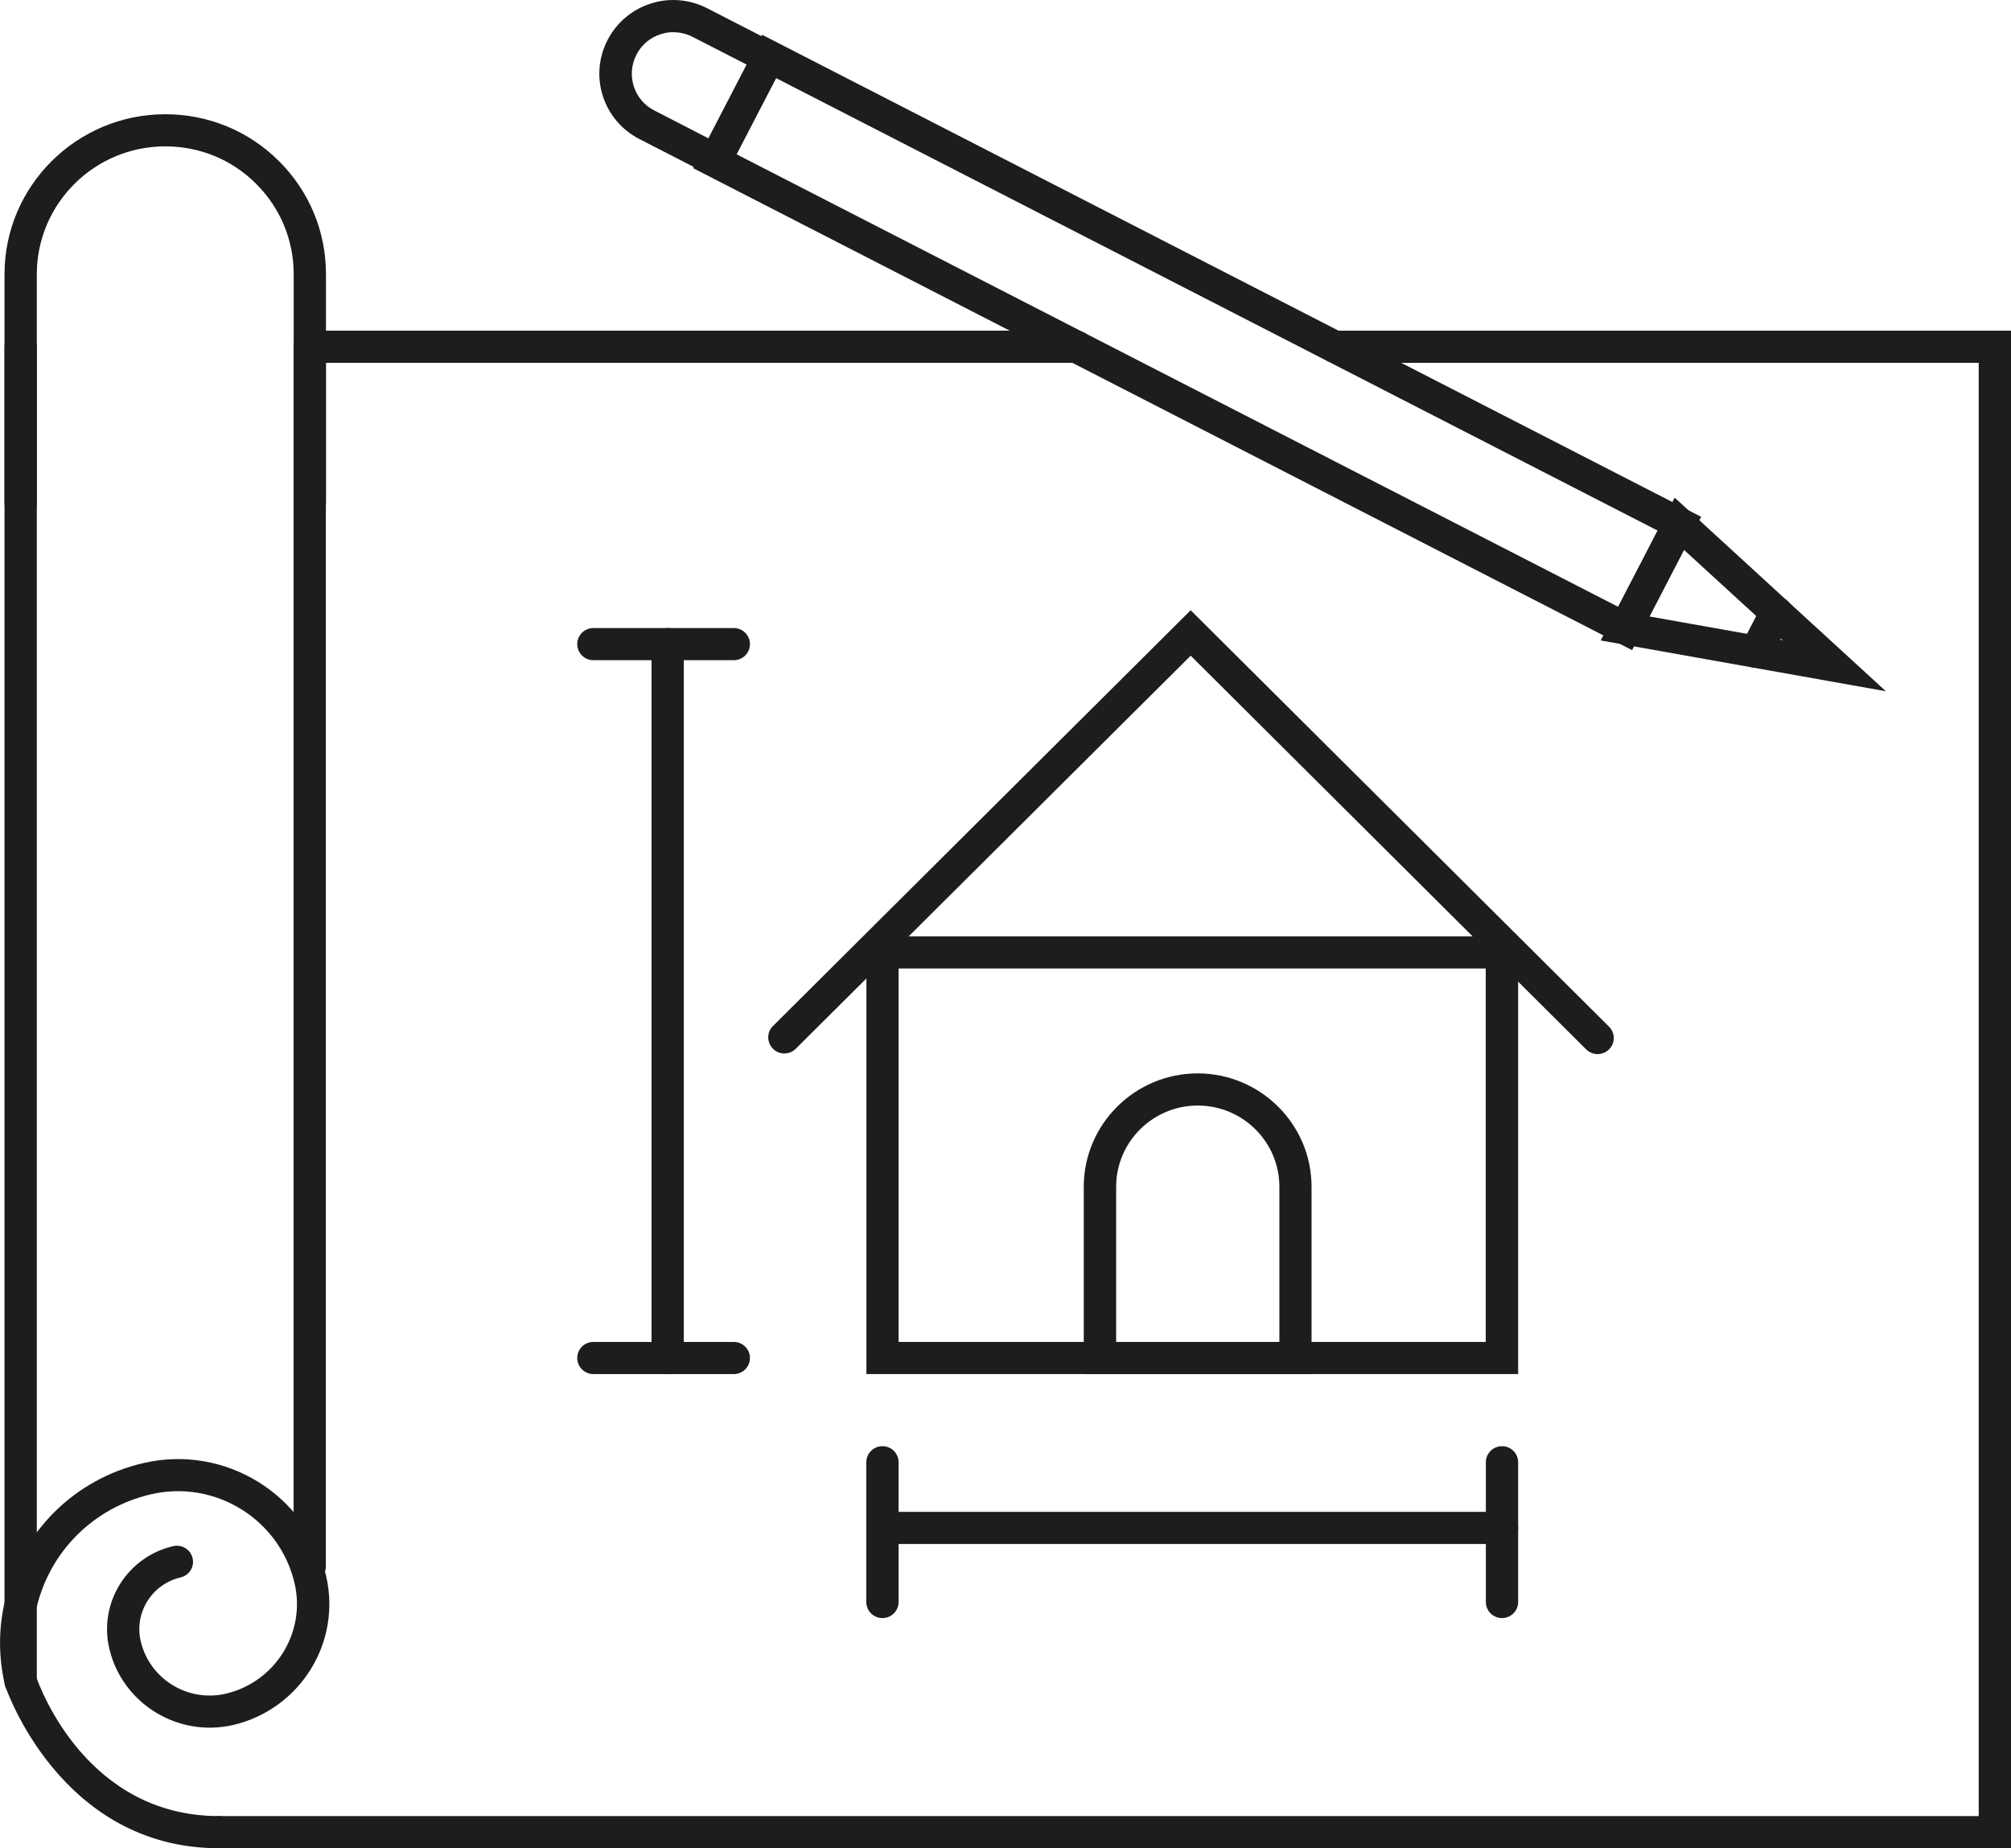 <svg width="74" height="68" viewBox="0 0 74 68" fill="none" xmlns="http://www.w3.org/2000/svg">
<g clip-path="url(#clip0_2413_556)">
<path d="M0.761 62.453C0.432 62.453 0.166 62.189 0.166 61.861V12.758C0.166 12.431 0.432 12.166 0.761 12.166C1.089 12.166 1.355 12.431 1.355 12.758V61.861C1.355 62.189 1.089 62.453 0.761 62.453Z" fill="#1D1D1B"/>
<path d="M39.607 13.349H11.401C11.072 13.349 10.807 13.085 10.807 12.758C10.807 12.431 11.072 12.166 11.401 12.166H39.611C39.939 12.166 40.205 12.431 40.205 12.758C40.205 13.085 39.939 13.349 39.611 13.349H39.607Z" fill="#1D1D1B"/>
<path d="M74 68H8.058C7.729 68 7.463 67.736 7.463 67.409C7.463 67.081 7.729 66.817 8.058 66.817H72.812V13.349H49.118C48.789 13.349 48.524 13.085 48.524 12.758C48.524 12.431 48.789 12.166 49.118 12.166H74V68Z" fill="#1D1D1B"/>
<path d="M55.864 50.554H31.882V34.45H55.864V50.554ZM33.066 49.372H54.672V35.632H33.066V49.372Z" fill="#1D1D1B"/>
<path d="M11.397 58.219C11.068 58.219 10.803 57.955 10.803 57.627V12.758C10.803 12.431 11.068 12.166 11.397 12.166C11.726 12.166 11.991 12.431 11.991 12.758V57.627C11.991 57.955 11.726 58.219 11.397 58.219Z" fill="#1D1D1B"/>
<path d="M58.788 38.782C58.637 38.782 58.483 38.723 58.368 38.609L43.814 24.124L29.283 38.585C29.049 38.818 28.673 38.818 28.443 38.585C28.213 38.352 28.209 37.978 28.443 37.749L43.814 22.452L59.208 37.773C59.442 38.005 59.442 38.38 59.208 38.609C59.093 38.723 58.938 38.782 58.788 38.782Z" fill="#1D1D1B"/>
<path d="M48.262 50.555H39.88V43.663C39.88 41.365 41.762 39.492 44.071 39.492C46.381 39.492 48.262 41.365 48.262 43.663V50.555ZM41.072 49.372H47.078V43.663C47.078 42.015 45.731 40.675 44.075 40.675C42.419 40.675 41.072 42.015 41.072 43.663V49.372Z" fill="#1D1D1B"/>
<path d="M11.401 19.097C11.072 19.097 10.807 18.833 10.807 18.506V10.089C10.807 8.831 10.316 7.652 9.424 6.761C8.533 5.87 7.345 5.385 6.081 5.385C3.474 5.385 1.355 7.495 1.355 10.089V18.506C1.355 18.833 1.089 19.097 0.761 19.097C0.432 19.097 0.166 18.833 0.166 18.506V10.089C0.166 6.844 2.821 4.203 6.081 4.203C7.661 4.203 9.147 4.814 10.264 5.926C11.381 7.037 11.995 8.516 11.995 10.089V18.506C11.995 18.833 11.73 19.097 11.401 19.097Z" fill="#1D1D1B"/>
<path d="M8.058 68C2.222 68 0.218 62.106 0.198 62.047L0.182 61.996C-0.059 60.959 -0.059 59.918 0.182 58.901C0.78 56.362 2.737 54.414 5.285 53.827C8.287 53.133 11.298 54.994 11.999 57.978C12.574 60.431 11.041 62.891 8.577 63.466C6.54 63.935 4.496 62.674 4.021 60.651C3.629 58.964 4.682 57.276 6.374 56.886C6.695 56.811 7.012 57.008 7.087 57.328C7.162 57.647 6.964 57.962 6.643 58.037C5.59 58.282 4.932 59.334 5.178 60.383C5.502 61.771 6.909 62.638 8.303 62.315C10.129 61.889 11.266 60.064 10.838 58.246C10.288 55.897 7.915 54.43 5.554 54.978C3.446 55.467 1.83 57.075 1.339 59.173C1.141 60.005 1.141 60.856 1.335 61.704C1.482 62.122 3.213 66.817 8.058 66.817C8.386 66.817 8.652 67.081 8.652 67.409C8.652 67.736 8.386 68 8.058 68Z" fill="#1D1D1B"/>
<path d="M55.27 56.807H32.476C32.147 56.807 31.882 56.543 31.882 56.216C31.882 55.889 32.147 55.624 32.476 55.624H55.27C55.599 55.624 55.864 55.889 55.864 56.216C55.864 56.543 55.599 56.807 55.27 56.807Z" fill="#1D1D1B"/>
<path d="M32.472 59.532C32.143 59.532 31.878 59.267 31.878 58.94V53.799C31.878 53.472 32.143 53.208 32.472 53.208C32.801 53.208 33.066 53.472 33.066 53.799V58.94C33.066 59.267 32.801 59.532 32.472 59.532Z" fill="#1D1D1B"/>
<path d="M55.27 59.532C54.941 59.532 54.676 59.267 54.676 58.94V53.799C54.676 53.472 54.941 53.208 55.27 53.208C55.599 53.208 55.864 53.472 55.864 53.799V58.94C55.864 59.267 55.599 59.532 55.27 59.532Z" fill="#1D1D1B"/>
<path d="M24.569 50.554C24.24 50.554 23.975 50.29 23.975 49.963V23.698C23.975 23.371 24.24 23.107 24.569 23.107C24.898 23.107 25.163 23.371 25.163 23.698V49.963C25.163 50.29 24.898 50.554 24.569 50.554Z" fill="#1D1D1B"/>
<path d="M27.001 24.29H21.836C21.507 24.29 21.241 24.026 21.241 23.698C21.241 23.371 21.507 23.107 21.836 23.107H27.001C27.33 23.107 27.596 23.371 27.596 23.698C27.596 24.026 27.33 24.29 27.001 24.29Z" fill="#1D1D1B"/>
<path d="M27.001 50.555H21.836C21.507 50.555 21.241 50.29 21.241 49.963C21.241 49.636 21.507 49.372 21.836 49.372H27.001C27.33 49.372 27.596 49.636 27.596 49.963C27.596 50.29 27.33 50.555 27.001 50.555Z" fill="#1D1D1B"/>
<path d="M60.056 23.919L25.504 6.186L28.047 1.281L62.599 19.015L60.056 23.919ZM27.104 5.677L59.545 22.326L60.999 19.523L28.558 2.874L27.104 5.677Z" fill="#1D1D1B"/>
<path d="M26.581 6.683L23.531 5.117C22.885 4.786 22.406 4.223 22.184 3.537C21.962 2.847 22.026 2.113 22.358 1.471C22.691 0.828 23.258 0.351 23.947 0.13C24.64 -0.091 25.377 -0.027 26.023 0.304L29.073 1.869L26.577 6.683H26.581ZM24.783 1.183C24.624 1.183 24.47 1.207 24.316 1.258C23.923 1.38 23.606 1.648 23.42 2.011C23.234 2.373 23.198 2.787 23.321 3.174C23.444 3.56 23.713 3.88 24.078 4.065L26.07 5.09L27.477 2.377L25.484 1.356C25.262 1.242 25.025 1.187 24.783 1.187V1.183Z" fill="#1D1D1B"/>
<path d="M69.401 25.433L58.903 23.564L61.624 18.309L69.397 25.433H69.401ZM60.697 22.681L65.594 23.553L61.965 20.229L60.694 22.681H60.697Z" fill="#1D1D1B"/>
<path d="M64.615 24.57C64.524 24.57 64.429 24.55 64.342 24.503C64.049 24.353 63.934 23.998 64.085 23.706L64.833 22.263C64.984 21.971 65.344 21.861 65.633 22.007C65.927 22.157 66.041 22.512 65.891 22.803L65.142 24.246C65.035 24.451 64.829 24.566 64.615 24.566V24.57Z" fill="#1D1D1B"/>
</g>
<defs>
<clipPath id="clip0_2413_556">
<rect width="74" height="68" fill="white"/>
</clipPath>
</defs>
</svg>
